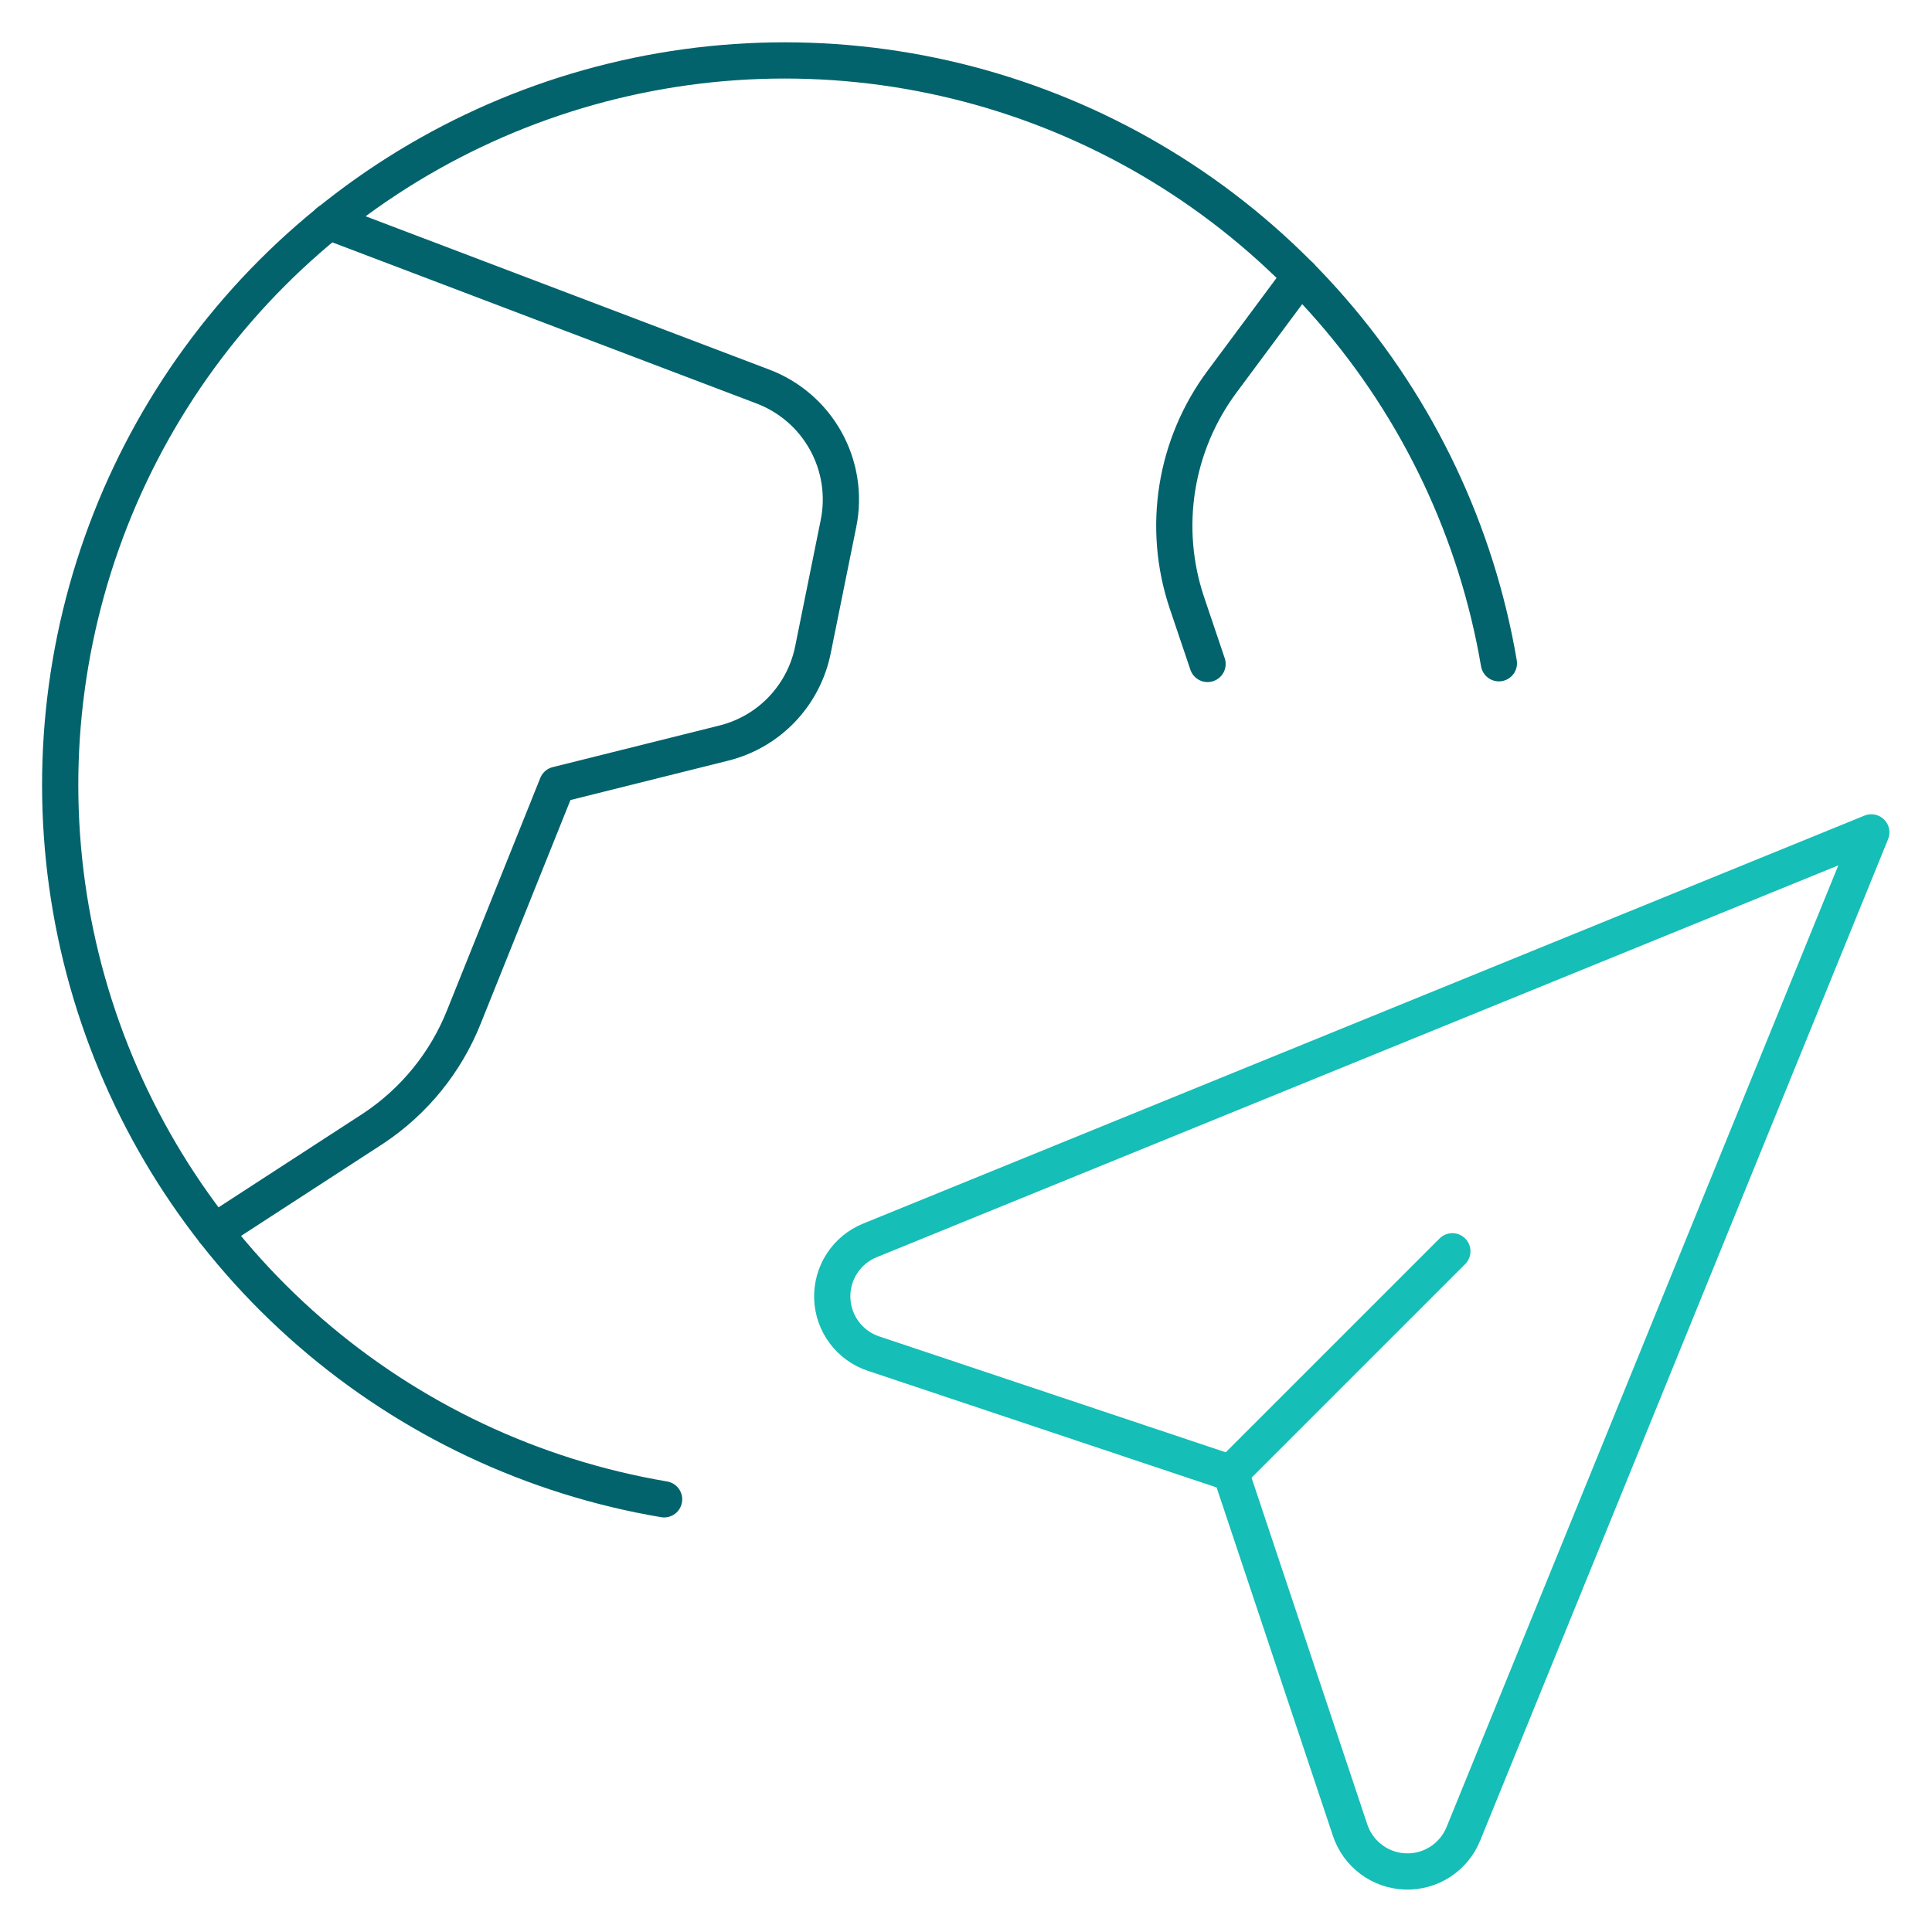 <svg width="80" height="80" viewBox="0 0 80 80" fill="none" xmlns="http://www.w3.org/2000/svg">
<path d="M13.612 9.177L31.575 16C32.687 16.417 33.614 17.216 34.191 18.255C34.767 19.293 34.956 20.502 34.722 21.667L33.665 26.893C33.481 27.819 33.039 28.673 32.391 29.358C31.742 30.043 30.912 30.53 29.998 30.763L23.068 32.493L19.208 42.11C18.459 43.989 17.156 45.596 15.472 46.717L8.875 51" stroke="#02636C" stroke-width="1.5" stroke-linecap="round" stroke-linejoin="round"/>
<path d="M53.852 11.43L50.595 15.813C49.637 17.105 49.004 18.608 48.75 20.196C48.496 21.785 48.63 23.411 49.139 24.936L50.002 27.493" stroke="#02636C" stroke-width="1.5" stroke-linecap="round" stroke-linejoin="round"/>
<path d="M27.499 62.084C22.071 61.167 17 58.775 12.841 55.169C8.681 51.563 5.594 46.882 3.917 41.639C2.241 36.395 2.039 30.792 3.335 25.442C4.63 20.091 7.373 15.201 11.263 11.305C15.152 7.41 20.039 4.659 25.387 3.356C30.735 2.052 36.339 2.245 41.585 3.913C46.831 5.582 51.517 8.661 55.129 12.815C58.742 16.969 61.142 22.037 62.066 27.464" stroke="#02636C" stroke-width="1.5" stroke-linecap="round" stroke-linejoin="round"/>
<path d="M36.17 56.05C35.686 55.889 35.262 55.583 34.957 55.173C34.652 54.764 34.479 54.271 34.462 53.76C34.446 53.25 34.586 52.746 34.864 52.318C35.142 51.889 35.544 51.556 36.017 51.364L77.487 34.467L60.594 75.937C60.401 76.41 60.068 76.813 59.64 77.091C59.212 77.369 58.709 77.51 58.198 77.493C57.688 77.477 57.194 77.305 56.785 76.999C56.375 76.694 56.069 76.271 55.907 75.787L50.97 61L36.17 56.05Z" stroke="#15BEB6" stroke-width="1.5" stroke-linecap="round" stroke-linejoin="round"/>
<path d="M50.969 60.983L60.139 51.813" stroke="#15BEB6" stroke-width="1.5" stroke-linecap="round" stroke-linejoin="round"/>
</svg>
